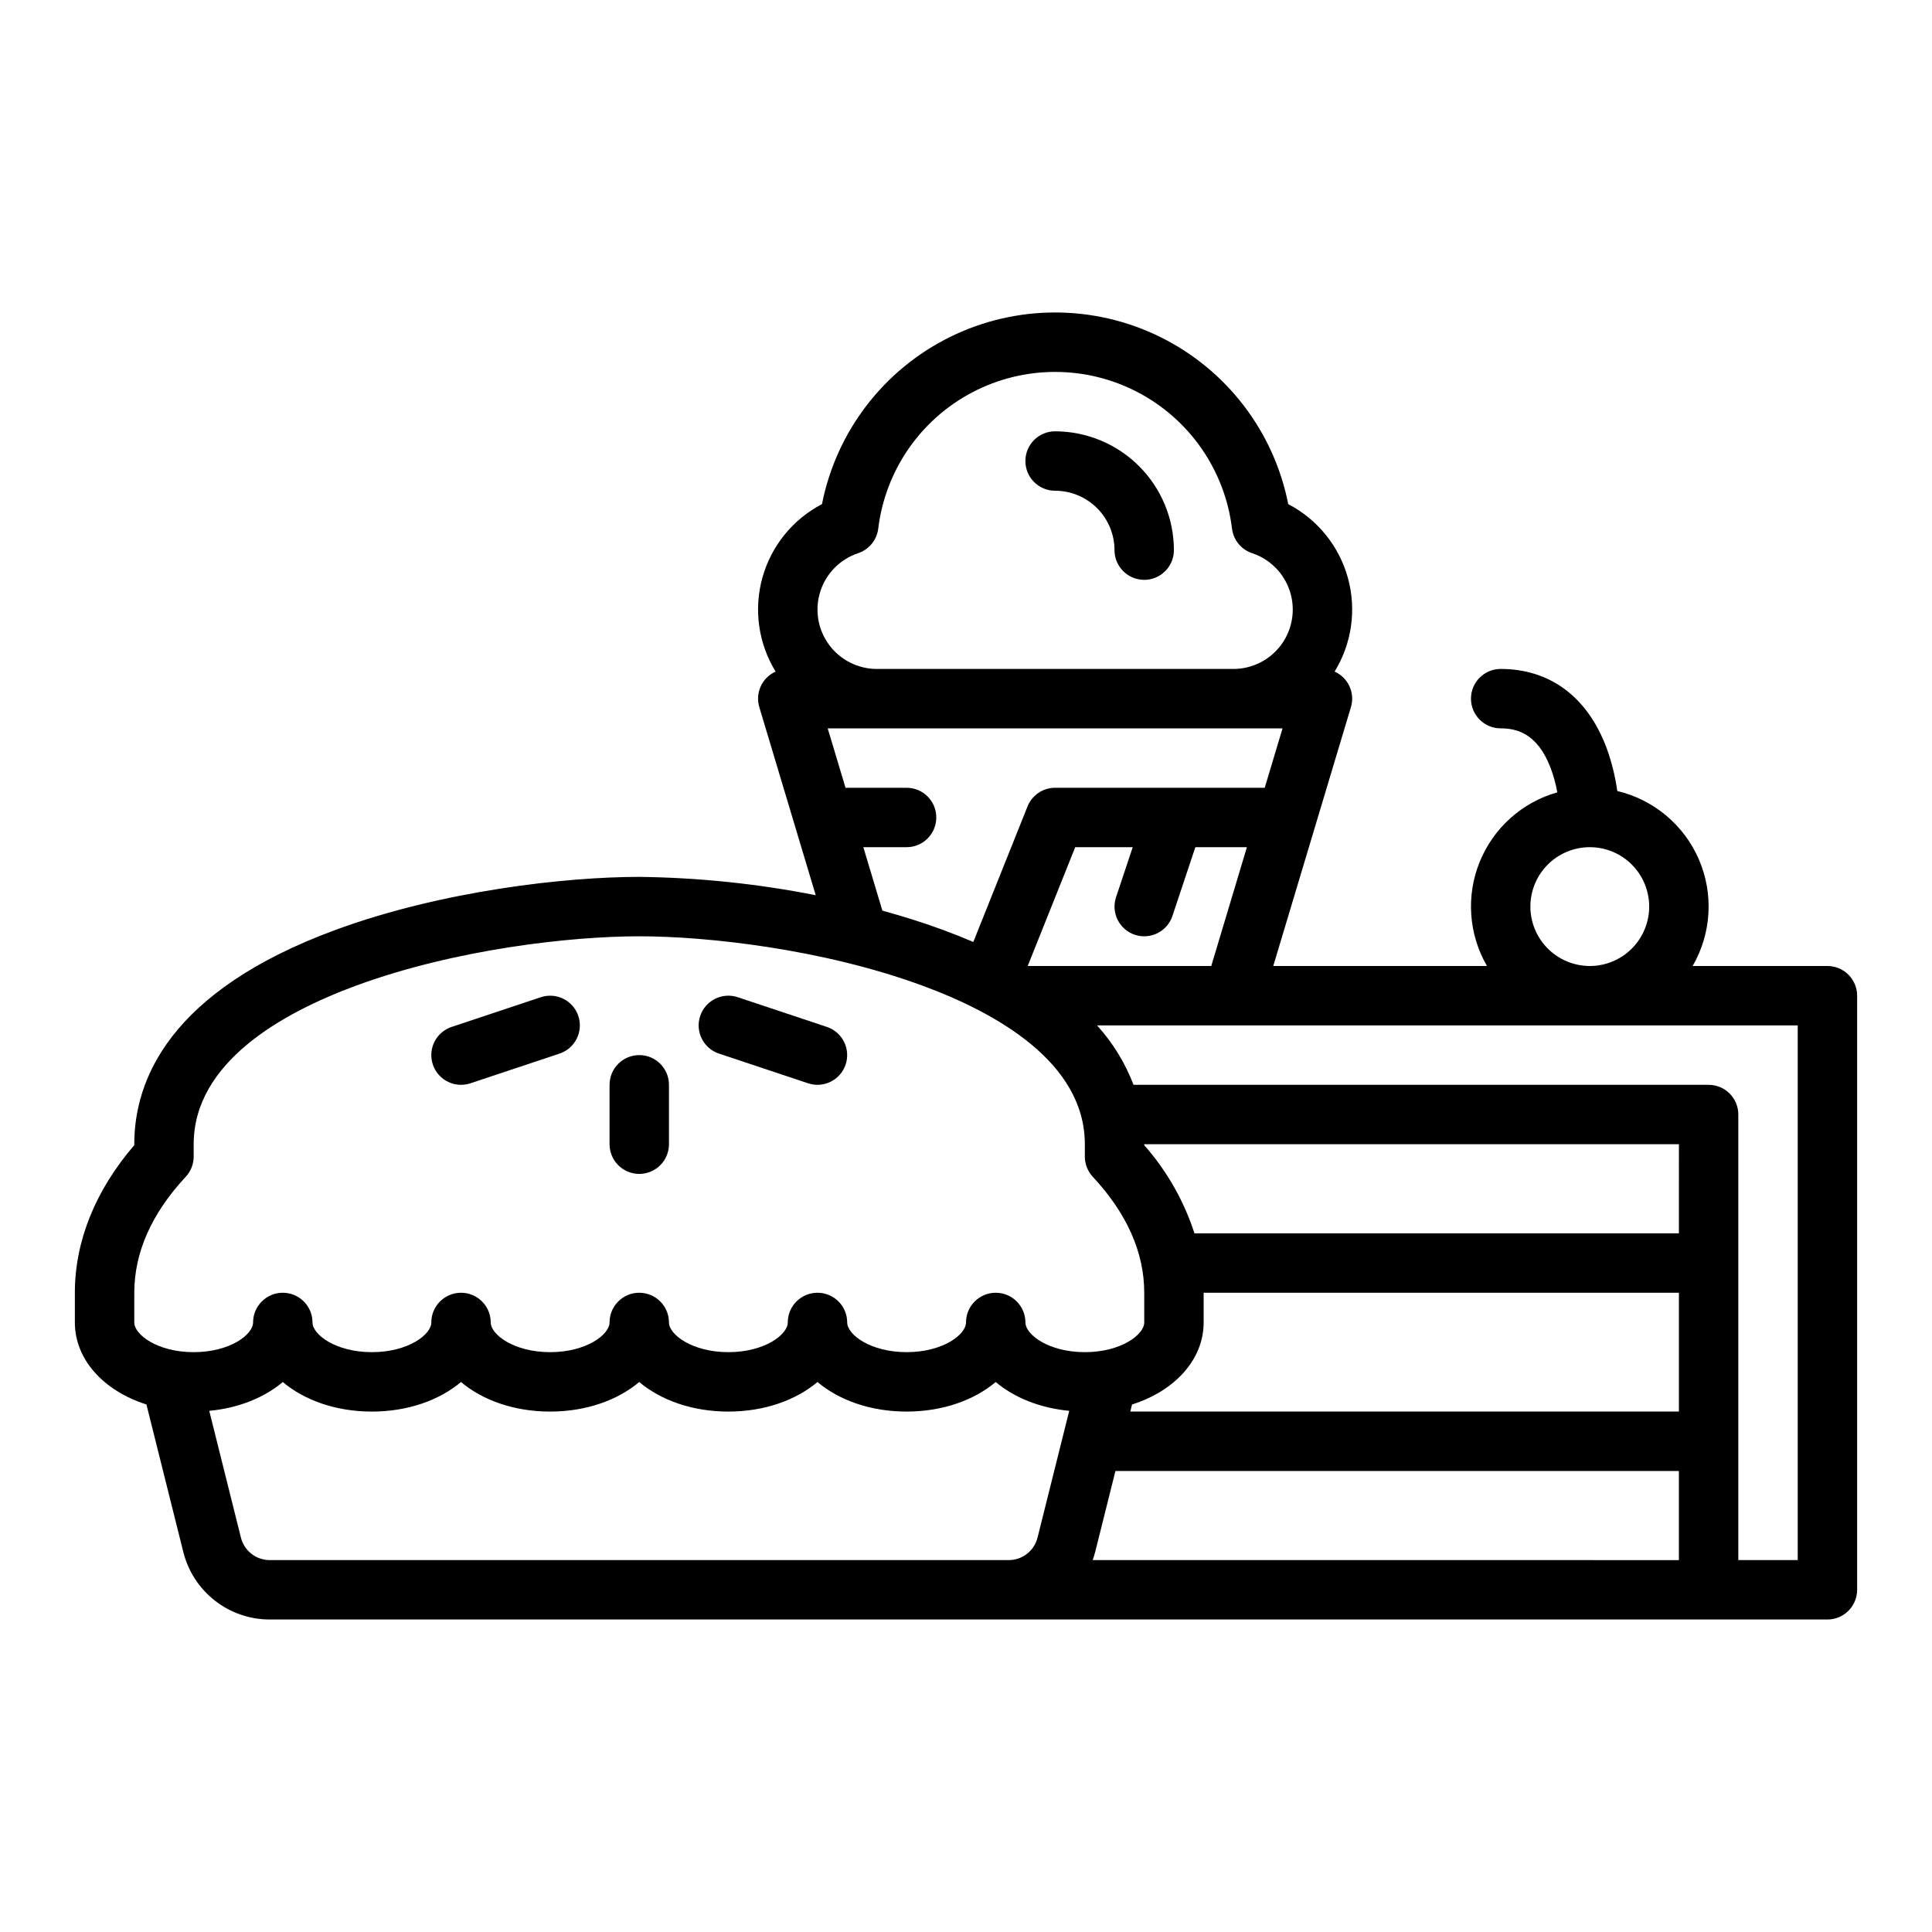 <?xml version="1.0" encoding="UTF-8"?>
<!-- The Best Svg Icon site in the world: iconSvg.co, Visit us! https://iconsvg.co -->
<svg fill="#000000" width="800px" height="800px" version="1.1" viewBox="144 144 512 512" xmlns="http://www.w3.org/2000/svg">
 <g>
  <path d="m628.29 400h-35.723c4.988-8.609 5.606-19.07 1.672-28.207-3.938-9.141-11.965-15.875-21.645-18.168-0.543-3.922-1.504-7.777-2.867-11.496-5.039-13.445-14.996-20.852-28.031-20.852-4.348 0-7.871 3.523-7.871 7.871 0 4.348 3.523 7.875 7.871 7.875 3.938 0 9.59 1.07 13.176 10.332 0.812 2.144 1.426 4.359 1.832 6.621-9.34 2.644-16.934 9.453-20.578 18.449-3.644 8.996-2.93 19.172 1.934 27.574h-56.633l20.574-68.586h0.004c1.141-3.785-0.711-7.824-4.32-9.434 4.57-7.441 5.844-16.445 3.512-24.859-2.332-8.418-8.055-15.484-15.801-19.52-3.789-19.23-16.32-35.602-33.895-44.281-17.578-8.68-38.191-8.68-55.77 0-17.574 8.68-30.105 25.051-33.898 44.281-7.746 4.035-13.469 11.102-15.797 19.52-2.332 8.414-1.059 17.418 3.508 24.859-3.609 1.609-5.457 5.648-4.316 9.434l14.945 49.824c-15.406-3.043-31.062-4.668-46.766-4.856-19.496 0-52.266 3.676-80.453 14.039-44.113 16.215-53.371 39.844-53.371 56.809v0.254c-10.312 11.977-15.746 25.438-15.746 39.105v7.871c0 9.887 7.711 18.172 18.969 21.738l9.773 39.094v0.004c1.273 5.109 4.223 9.648 8.375 12.891s9.27 5 14.535 4.996h412.8c2.086 0 4.09-0.828 5.566-2.305 1.473-1.477 2.305-3.481 2.305-5.566v-157.44c0-2.09-0.832-4.09-2.305-5.566-1.477-1.477-3.481-2.305-5.566-2.305zm-78.719-15.742-0.004-0.004c0-4.176 1.66-8.18 4.613-11.133 2.953-2.953 6.957-4.609 11.133-4.609s8.18 1.656 11.133 4.609c2.949 2.953 4.609 6.957 4.609 11.133 0 4.176-1.66 8.18-4.609 11.133-2.953 2.953-6.957 4.613-11.133 4.613-4.176-0.008-8.176-1.668-11.129-4.617-2.953-2.953-4.613-6.953-4.617-11.129zm-133.22 15.742 12.594-31.488h15.238l-4.418 13.254c-1.375 4.125 0.855 8.582 4.981 9.957s8.582-0.855 9.957-4.981l6.078-18.23h13.66l-9.445 31.488zm-44.938-109.4c2.891-0.961 4.965-3.504 5.332-6.527 1.875-15.402 11.195-28.898 24.934-36.105 13.738-7.207 30.141-7.207 43.879 0 13.738 7.207 23.059 20.703 24.934 36.105 0.367 3.023 2.441 5.566 5.332 6.527 4.769 1.586 8.492 5.356 10.023 10.145 1.531 4.785 0.684 10.016-2.281 14.078-2.965 4.059-7.688 6.457-12.715 6.457h-94.465c-5.027 0-9.75-2.398-12.715-6.457-2.965-4.062-3.812-9.293-2.281-14.078 1.531-4.789 5.254-8.559 10.023-10.145zm1.383 77.914h11.461c4.348 0 7.871-3.527 7.871-7.875 0-4.348-3.523-7.871-7.871-7.871h-15.742c-0.148 0-0.289 0.016-0.434 0.023l-4.731-15.766h120.54l-4.723 15.742h-55.551c-3.215 0-6.109 1.957-7.309 4.945l-14.367 35.922c-2.559-1.102-5.25-2.172-8.078-3.215-5.215-1.918-10.598-3.606-16.02-5.086zm-193.21 125.95v-7.871c0-10.672 4.586-21.012 13.633-30.734 1.355-1.457 2.109-3.375 2.109-5.363v-3.262c0-21.66 23.418-34.812 43.059-42.035 26.25-9.645 56.82-13.07 75.023-13.07s48.773 3.422 75.02 13.07c19.641 7.223 43.062 20.375 43.062 42.035v3.262c0 1.988 0.754 3.906 2.109 5.363 9.047 9.723 13.633 20.062 13.633 30.734v7.871c0 3.211-6.133 7.871-15.742 7.871s-15.742-4.664-15.742-7.871h-0.004c0-4.348-3.523-7.871-7.871-7.871s-7.871 3.523-7.871 7.871c0 3.211-6.133 7.871-15.742 7.871-9.609 0-15.742-4.664-15.742-7.871h-0.004c0-4.348-3.527-7.871-7.875-7.871-4.348 0-7.871 3.523-7.871 7.871 0 3.211-6.133 7.871-15.742 7.871-9.609 0-15.742-4.664-15.742-7.871h-0.004c0-4.348-3.523-7.871-7.871-7.871s-7.871 3.523-7.871 7.871c0 3.211-6.133 7.871-15.742 7.871s-15.742-4.664-15.742-7.871h-0.004c0-4.348-3.523-7.871-7.871-7.871-4.348 0-7.875 3.523-7.875 7.871 0 3.211-6.133 7.871-15.742 7.871s-15.742-4.664-15.742-7.871h-0.004c0-4.348-3.523-7.871-7.871-7.871s-7.871 3.523-7.871 7.871c0 3.211-6.133 7.871-15.742 7.871-9.613 0.004-15.746-4.66-15.746-7.871zm283.39 0v-7.871h125.95v31.488h-145.39l0.469-1.879c11.258-3.562 18.973-11.848 18.973-21.738zm-28.742 60.832 5.367-21.469h149.32v23.617l-155.35-0.004c0.25-0.699 0.473-1.41 0.656-2.144zm154.69-84.445h-128.38c-2.785-8.621-7.316-16.574-13.312-23.363v-0.254h141.7zm-373.44 86.59c-3.613 0.004-6.762-2.453-7.637-5.961l-8.395-33.594c7.789-0.734 14.609-3.516 19.488-7.637 5.723 4.832 14.113 7.832 23.613 7.832s17.891-3 23.617-7.836c5.727 4.836 14.117 7.836 23.617 7.836s17.891-3 23.617-7.836c5.727 4.836 14.117 7.836 23.617 7.836s17.891-3 23.617-7.836c5.727 4.836 14.117 7.836 23.617 7.836s17.891-3 23.617-7.836c4.879 4.121 11.699 6.902 19.488 7.637l-8.398 33.598h-0.008c-0.875 3.504-4.023 5.965-7.637 5.961zm404.93 0h-15.742v-118.08c0-2.09-0.832-4.09-2.305-5.566-1.477-1.477-3.481-2.305-5.566-2.305h-152.4c-2.219-5.801-5.496-11.141-9.664-15.746h185.68z"/>
  <path d="m266.18 431.49c0.844-0.004 1.688-0.141 2.488-0.406l23.617-7.871c4.125-1.375 6.352-5.836 4.977-9.961-1.371-4.125-5.832-6.352-9.957-4.977l-23.617 7.871h0.004c-3.668 1.219-5.91 4.918-5.289 8.73 0.617 3.812 3.91 6.613 7.777 6.613z"/>
  <path d="m313.41 455.1c2.086 0 4.09-0.828 5.566-2.305 1.477-1.477 2.305-3.477 2.305-5.566v-15.742c0-4.348-3.523-7.875-7.871-7.875s-7.871 3.527-7.871 7.875v15.742c0 2.09 0.828 4.09 2.305 5.566 1.477 1.477 3.481 2.305 5.566 2.305z"/>
  <path d="m334.53 423.21 23.617 7.871c4.125 1.375 8.582-0.852 9.957-4.977s-0.852-8.586-4.977-9.961l-23.617-7.871c-4.125-1.375-8.582 0.855-9.957 4.981s0.852 8.582 4.977 9.957z"/>
  <path d="m423.61 274.05c4.176 0.004 8.176 1.664 11.129 4.617 2.949 2.949 4.613 6.953 4.617 11.125 0 4.348 3.523 7.875 7.871 7.875 4.348 0 7.871-3.527 7.871-7.875-0.008-8.348-3.328-16.352-9.23-22.254-5.906-5.902-13.91-9.223-22.258-9.234-4.348 0-7.871 3.527-7.871 7.875 0 4.348 3.523 7.871 7.871 7.871z"/>
 </g>
</svg>